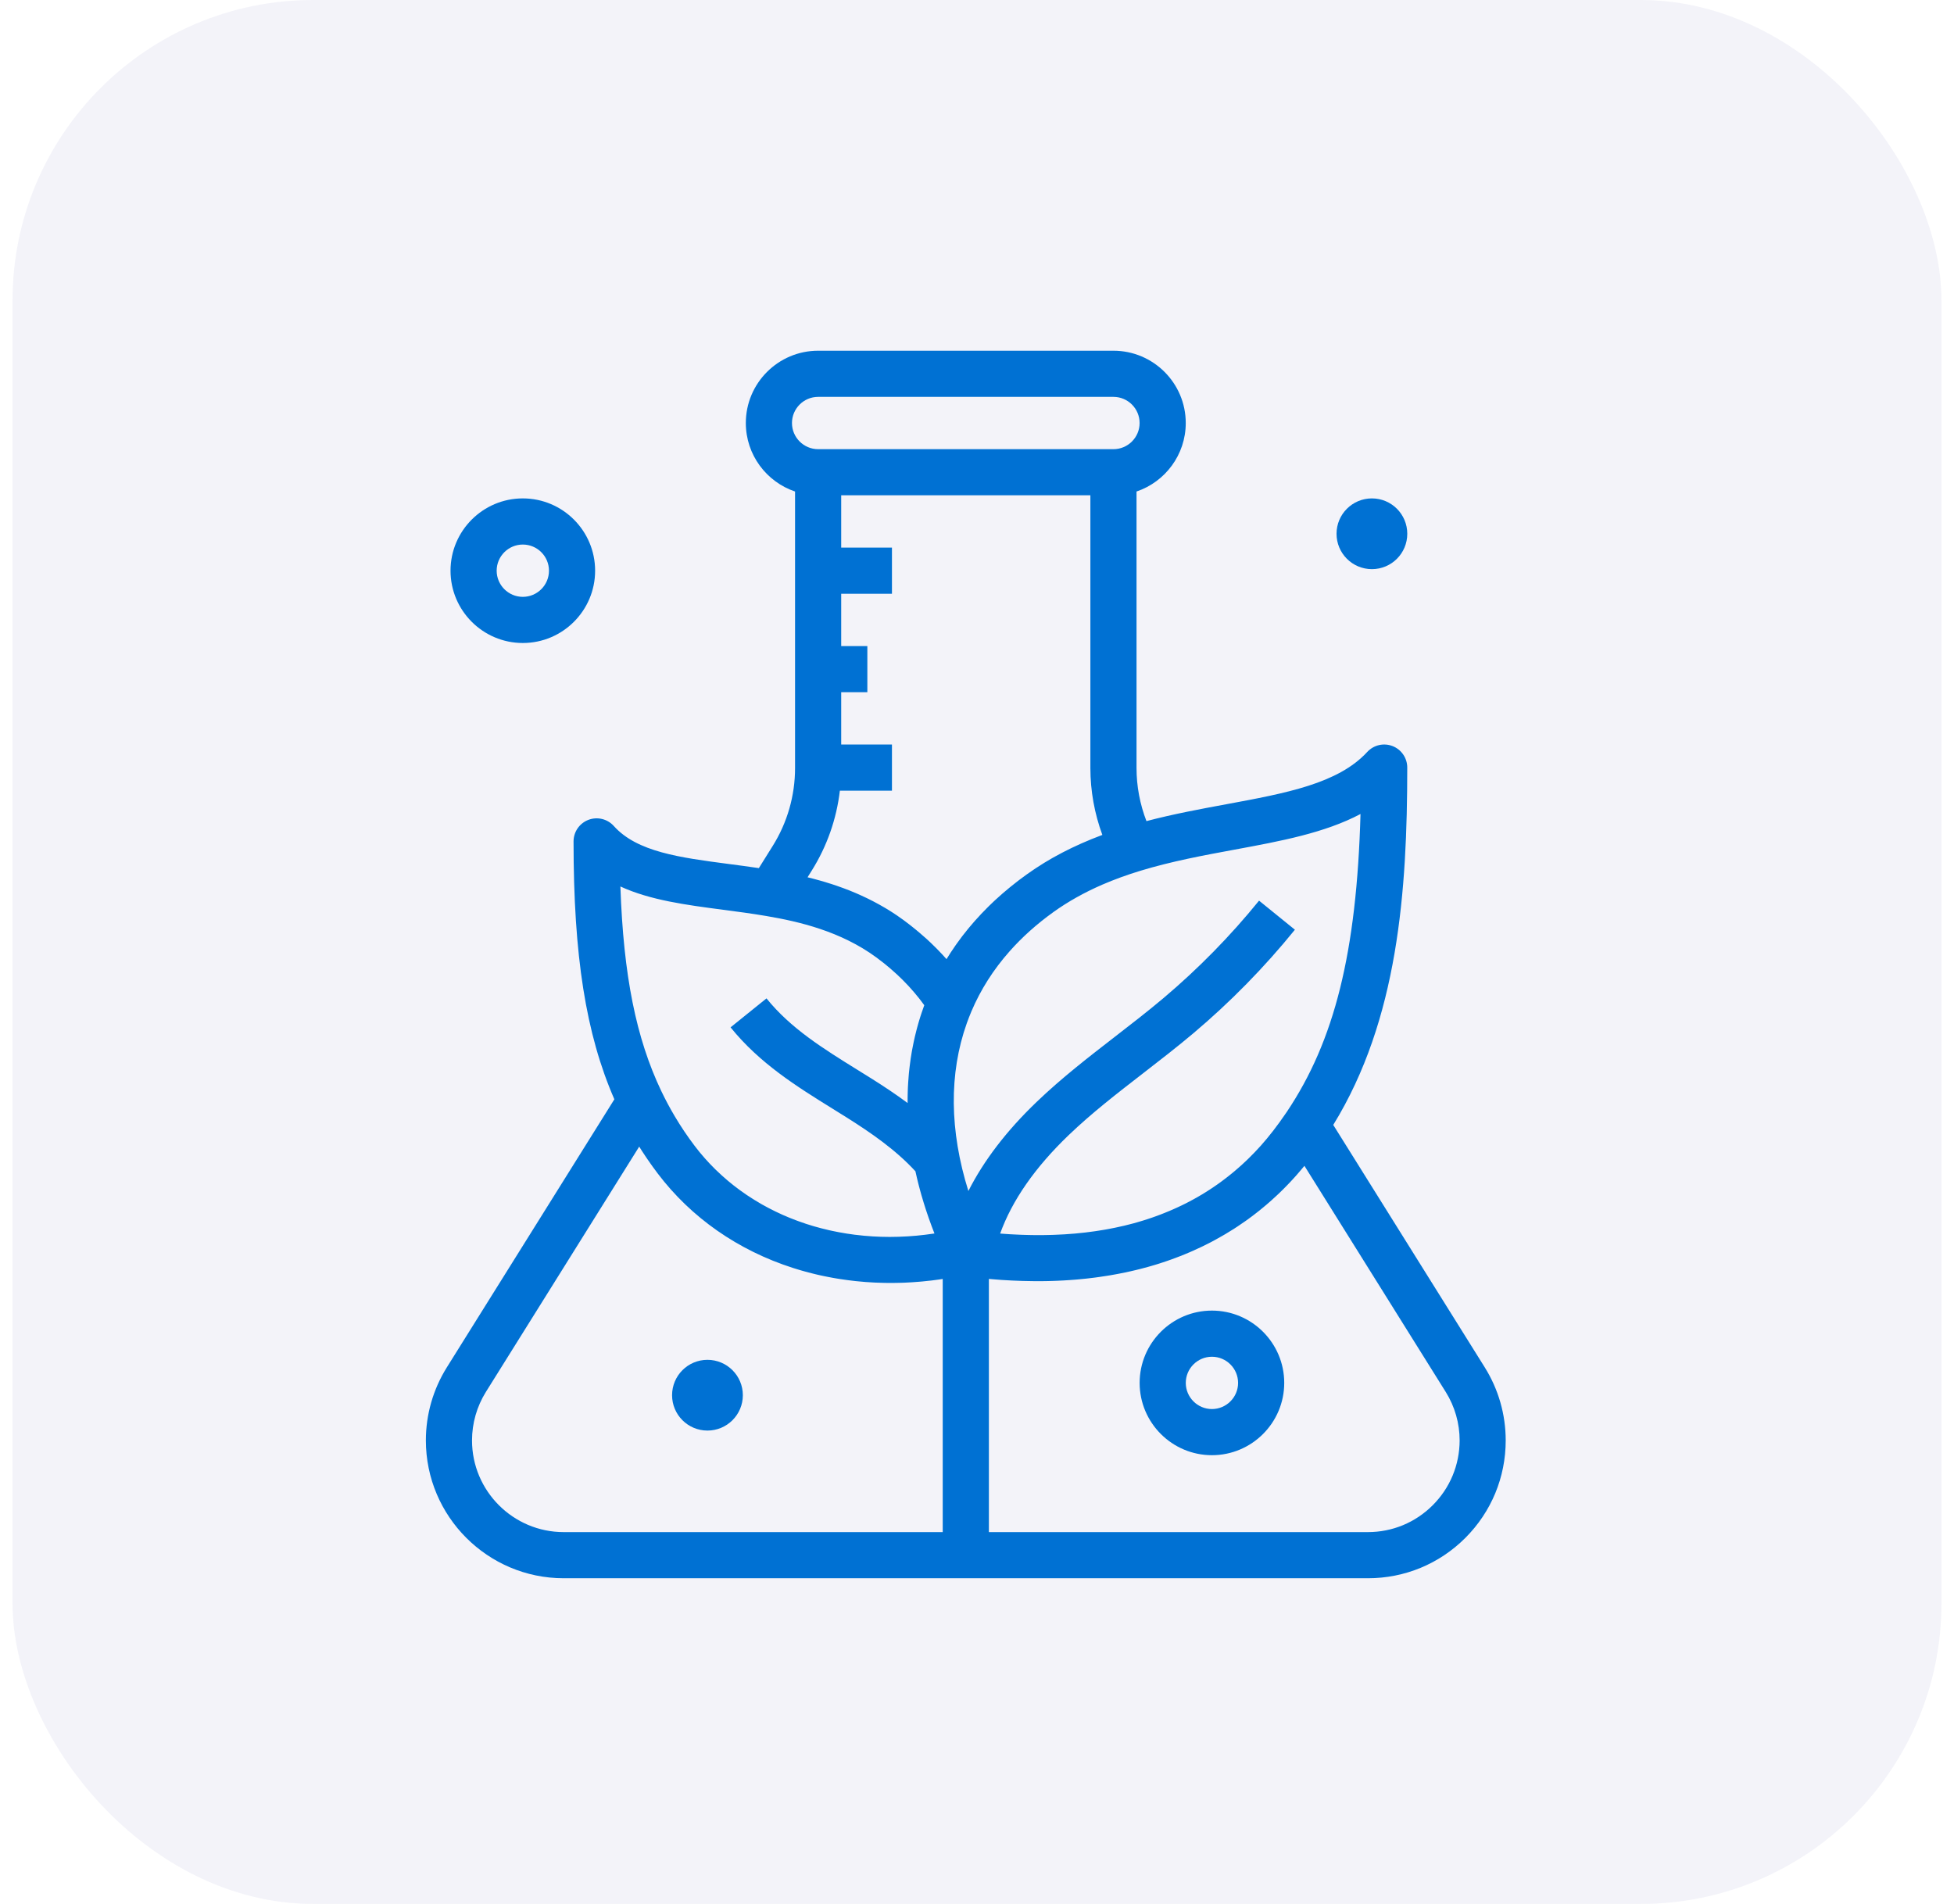 <svg width="78" height="76" viewBox="0 0 78 76" fill="none" xmlns="http://www.w3.org/2000/svg">
<rect x="0.5" width="77" height="76" rx="12" fill="#010088" fill-opacity="0.05"/>
<path d="M59.269 54.582L53.221 44.904C55.808 40.7 56.175 35.574 56.175 30.64C56.175 30.261 55.943 29.92 55.589 29.782C55.235 29.644 54.834 29.738 54.577 30.017C53.415 31.278 51.345 31.661 48.949 32.104C47.91 32.296 46.843 32.493 45.764 32.777C45.504 32.102 45.368 31.382 45.368 30.658V19.62C46.509 19.235 47.333 18.155 47.333 16.886C47.333 15.294 46.038 14 44.447 14H32.658C31.066 14 29.772 15.294 29.772 16.886C29.772 18.155 30.596 19.235 31.737 19.62V30.658C31.737 31.76 31.429 32.835 30.845 33.768L30.292 34.653C29.889 34.593 29.492 34.541 29.105 34.49C27.133 34.231 25.431 34.008 24.502 32.972C24.247 32.688 23.843 32.591 23.487 32.727C23.131 32.864 22.895 33.206 22.895 33.588C22.895 38.149 23.385 41.271 24.524 43.881L24.524 43.882L17.836 54.583C17.564 55.019 17.354 55.49 17.213 55.981C17.072 56.473 17 56.984 17 57.498C17 60.532 19.468 63 22.502 63H54.603C56.073 63 57.455 62.428 58.494 61.389C59.533 60.349 60.105 58.968 60.105 57.498C60.105 56.465 59.816 55.457 59.269 54.582ZM49.284 33.915C51.116 33.577 52.876 33.251 54.309 32.493C54.155 38.026 53.269 41.549 51.366 44.385C51.353 44.404 51.34 44.422 51.327 44.441C51.163 44.683 50.99 44.923 50.809 45.155C50.785 45.187 50.759 45.217 50.734 45.248C50.682 45.315 50.63 45.38 50.576 45.445C50.544 45.483 50.512 45.52 50.48 45.557C50.431 45.614 50.383 45.671 50.334 45.727C50.299 45.765 50.264 45.801 50.23 45.84C50.181 45.892 50.133 45.946 50.083 45.998C50.047 46.035 50.011 46.072 49.974 46.108C49.925 46.159 49.875 46.209 49.825 46.258C49.787 46.295 49.749 46.33 49.711 46.366C49.66 46.414 49.61 46.462 49.559 46.508C49.52 46.543 49.481 46.578 49.441 46.612C49.39 46.657 49.338 46.703 49.285 46.747C49.245 46.781 49.204 46.814 49.164 46.847C49.111 46.89 49.058 46.934 49.004 46.975C48.962 47.008 48.921 47.04 48.879 47.071C48.825 47.112 48.771 47.153 48.716 47.193C48.673 47.224 48.63 47.254 48.587 47.285C48.531 47.324 48.476 47.362 48.42 47.4C48.376 47.429 48.332 47.459 48.287 47.488C48.23 47.525 48.174 47.561 48.117 47.596C48.071 47.625 48.026 47.652 47.98 47.68C47.922 47.714 47.864 47.749 47.806 47.782C47.76 47.809 47.712 47.835 47.665 47.861C47.606 47.894 47.547 47.925 47.487 47.957C47.44 47.982 47.391 48.007 47.343 48.032C47.283 48.062 47.222 48.092 47.162 48.121C47.112 48.145 47.063 48.169 47.013 48.191C46.952 48.22 46.891 48.247 46.829 48.274C46.778 48.296 46.727 48.319 46.676 48.34C46.614 48.367 46.551 48.392 46.488 48.417C46.436 48.438 46.384 48.459 46.331 48.479C46.268 48.503 46.204 48.527 46.14 48.55C46.087 48.569 46.033 48.589 45.979 48.607C45.915 48.629 45.85 48.65 45.785 48.672C45.73 48.689 45.675 48.707 45.62 48.724C45.554 48.745 45.488 48.764 45.422 48.783C45.366 48.799 45.31 48.815 45.254 48.831C45.187 48.849 45.118 48.865 45.051 48.883C44.994 48.898 44.937 48.912 44.88 48.926C44.811 48.942 44.742 48.957 44.672 48.972C44.614 48.985 44.557 48.999 44.499 49.01C44.428 49.025 44.356 49.038 44.284 49.052C44.226 49.063 44.169 49.074 44.111 49.084C44.035 49.098 43.958 49.109 43.881 49.121C43.826 49.13 43.771 49.139 43.715 49.147C43.585 49.166 43.453 49.184 43.319 49.199C43.258 49.206 43.196 49.212 43.135 49.218C43.06 49.226 42.986 49.234 42.91 49.241C42.843 49.247 42.775 49.251 42.708 49.256C42.637 49.262 42.566 49.267 42.493 49.272C42.424 49.276 42.353 49.279 42.283 49.282C42.212 49.286 42.141 49.29 42.069 49.292C41.999 49.295 41.927 49.296 41.855 49.298C41.783 49.3 41.711 49.301 41.638 49.302C41.566 49.303 41.493 49.302 41.421 49.302C41.347 49.302 41.273 49.302 41.199 49.301C41.127 49.3 41.054 49.298 40.981 49.296C40.905 49.294 40.828 49.292 40.752 49.289C40.68 49.287 40.607 49.282 40.534 49.279C40.456 49.276 40.376 49.271 40.297 49.267C40.225 49.262 40.153 49.257 40.08 49.252C40.028 49.248 39.976 49.244 39.924 49.24C40.402 47.915 41.318 46.599 42.657 45.314C43.579 44.43 44.579 43.657 45.638 42.837C46.295 42.329 46.975 41.803 47.628 41.253C49.105 40.008 50.472 38.615 51.69 37.112L50.259 35.952C49.113 37.365 47.828 38.674 46.441 39.844C45.817 40.37 45.153 40.884 44.511 41.38C43.461 42.193 42.374 43.033 41.382 43.985C40.184 45.133 39.273 46.323 38.656 47.542C37.902 45.136 37.878 42.85 38.593 40.844C38.65 40.685 38.711 40.528 38.777 40.372C38.777 40.372 38.777 40.372 38.777 40.372C39.144 39.506 39.653 38.705 40.299 37.976C40.801 37.408 41.386 36.885 42.051 36.407C42.634 35.989 43.281 35.627 44.005 35.312C44.478 35.108 44.983 34.923 45.527 34.758C46.77 34.38 48.048 34.143 49.284 33.915ZM36.803 37.318C36.777 37.295 36.751 37.273 36.725 37.25C36.681 37.212 36.637 37.175 36.593 37.139C36.566 37.117 36.54 37.095 36.514 37.074C36.465 37.034 36.416 36.995 36.367 36.956C36.345 36.938 36.322 36.921 36.299 36.903C36.227 36.847 36.153 36.791 36.079 36.736C36.009 36.685 35.938 36.635 35.867 36.586C35.849 36.573 35.83 36.56 35.812 36.547C35.75 36.506 35.688 36.465 35.626 36.424C35.616 36.418 35.606 36.411 35.597 36.405C35.526 36.359 35.455 36.316 35.384 36.273C35.366 36.263 35.348 36.251 35.33 36.241C35.271 36.206 35.211 36.172 35.151 36.138C35.137 36.129 35.122 36.121 35.107 36.113C35.035 36.073 34.964 36.034 34.892 35.997C34.877 35.989 34.862 35.981 34.846 35.973C34.786 35.941 34.727 35.911 34.666 35.882C34.649 35.873 34.632 35.865 34.615 35.857C34.542 35.822 34.471 35.787 34.398 35.755C34.387 35.75 34.377 35.745 34.365 35.74C34.302 35.711 34.239 35.683 34.176 35.656C34.157 35.648 34.14 35.641 34.121 35.633C34.048 35.602 33.976 35.572 33.903 35.543C33.902 35.543 33.901 35.543 33.9 35.542C33.828 35.514 33.756 35.486 33.685 35.46C33.666 35.453 33.648 35.446 33.63 35.44C33.565 35.416 33.5 35.392 33.434 35.37C33.427 35.367 33.42 35.365 33.413 35.362C33.341 35.338 33.269 35.314 33.197 35.29C33.18 35.285 33.163 35.279 33.145 35.274C33.085 35.255 33.025 35.236 32.965 35.218C32.952 35.214 32.94 35.21 32.927 35.206C32.856 35.185 32.786 35.165 32.716 35.145C32.701 35.141 32.686 35.137 32.671 35.133C32.612 35.116 32.554 35.101 32.496 35.085C32.48 35.081 32.465 35.077 32.45 35.073C32.381 35.055 32.312 35.038 32.244 35.021C32.242 35.02 32.239 35.02 32.236 35.019L32.408 34.744C33.015 33.774 33.394 32.688 33.526 31.561H35.605V29.719H33.579V27.631H34.623V25.789H33.579V23.701H35.605V21.859H33.579V19.771H43.526V30.657C43.526 31.568 43.69 32.475 44.004 33.328C43.989 33.334 43.975 33.34 43.96 33.345C43.833 33.392 43.708 33.441 43.585 33.491C43.579 33.493 43.574 33.496 43.568 33.498C43.45 33.546 43.334 33.596 43.219 33.646C43.192 33.658 43.165 33.669 43.139 33.681C43.022 33.733 42.907 33.786 42.793 33.841C42.775 33.849 42.757 33.858 42.739 33.867C42.637 33.916 42.537 33.967 42.438 34.018C42.416 34.03 42.393 34.041 42.371 34.053C42.262 34.11 42.155 34.169 42.048 34.228C42.026 34.241 42.003 34.254 41.98 34.267C41.884 34.322 41.79 34.377 41.697 34.434C41.682 34.444 41.666 34.452 41.652 34.462C41.549 34.525 41.448 34.589 41.348 34.656C41.324 34.671 41.301 34.687 41.278 34.703C41.178 34.77 41.078 34.838 40.981 34.908C40.98 34.908 40.98 34.909 40.979 34.909C40.877 34.982 40.779 35.056 40.68 35.13C40.651 35.152 40.623 35.174 40.595 35.196C40.523 35.252 40.451 35.309 40.38 35.366C40.352 35.388 40.325 35.41 40.298 35.432C40.204 35.509 40.112 35.586 40.021 35.665C40.015 35.67 40.01 35.675 40.005 35.679C39.919 35.753 39.836 35.829 39.754 35.904C39.727 35.929 39.702 35.953 39.675 35.977C39.611 36.038 39.547 36.099 39.484 36.16C39.46 36.184 39.436 36.208 39.412 36.232C39.329 36.315 39.246 36.398 39.167 36.483C39.158 36.492 39.15 36.501 39.142 36.511C39.07 36.587 39 36.664 38.931 36.741C38.907 36.768 38.884 36.795 38.861 36.821C38.804 36.886 38.748 36.952 38.693 37.018C38.672 37.043 38.651 37.068 38.631 37.093C38.559 37.181 38.487 37.271 38.418 37.361C38.408 37.374 38.398 37.387 38.388 37.401C38.328 37.48 38.27 37.558 38.214 37.638C38.193 37.667 38.172 37.696 38.152 37.724C38.103 37.794 38.055 37.864 38.009 37.935C37.991 37.961 37.974 37.987 37.956 38.013C37.898 38.103 37.84 38.194 37.783 38.286C37.773 38.274 37.763 38.263 37.752 38.252C37.715 38.21 37.676 38.167 37.638 38.125C37.617 38.103 37.595 38.079 37.574 38.057C37.528 38.008 37.48 37.958 37.433 37.91C37.419 37.896 37.405 37.881 37.39 37.866C37.328 37.804 37.265 37.742 37.201 37.68C37.185 37.664 37.168 37.648 37.151 37.632C37.103 37.587 37.055 37.541 37.006 37.496C36.982 37.474 36.958 37.453 36.933 37.431C36.89 37.395 36.847 37.357 36.803 37.318ZM32.658 15.842H44.447C45.023 15.842 45.491 16.311 45.491 16.886C45.491 17.461 45.023 17.93 44.447 17.93H32.658C32.083 17.93 31.614 17.461 31.614 16.886C31.614 16.311 32.083 15.842 32.658 15.842ZM28.865 36.316C29.431 36.39 30.016 36.467 30.596 36.566C31.892 36.786 33.562 37.173 34.986 38.221C35.073 38.285 35.157 38.349 35.24 38.415C35.253 38.426 35.267 38.436 35.282 38.447C35.361 38.51 35.439 38.575 35.516 38.64C35.53 38.652 35.544 38.665 35.558 38.677C35.635 38.744 35.712 38.811 35.786 38.88C35.792 38.886 35.798 38.891 35.804 38.896C35.876 38.963 35.947 39.031 36.017 39.1C36.026 39.11 36.036 39.12 36.045 39.129C36.115 39.199 36.183 39.269 36.25 39.341C36.263 39.355 36.275 39.368 36.288 39.382C36.354 39.454 36.419 39.527 36.481 39.6C36.49 39.611 36.499 39.621 36.507 39.631C36.569 39.703 36.628 39.776 36.687 39.85C36.692 39.856 36.698 39.863 36.703 39.87C36.763 39.946 36.82 40.023 36.876 40.1C36.883 40.109 36.889 40.117 36.895 40.126C36.889 40.141 36.884 40.157 36.879 40.172C36.865 40.211 36.851 40.25 36.838 40.289C36.819 40.34 36.801 40.392 36.784 40.445C36.771 40.484 36.758 40.524 36.745 40.563C36.729 40.615 36.712 40.668 36.696 40.721C36.685 40.76 36.672 40.8 36.661 40.84C36.646 40.893 36.631 40.947 36.616 41.001C36.605 41.04 36.594 41.079 36.585 41.118C36.57 41.173 36.556 41.229 36.543 41.286C36.534 41.323 36.525 41.36 36.516 41.398C36.502 41.458 36.489 41.519 36.476 41.579C36.469 41.613 36.461 41.646 36.455 41.68C36.44 41.752 36.426 41.824 36.413 41.896C36.409 41.919 36.405 41.942 36.4 41.964C36.383 42.061 36.368 42.157 36.353 42.254C36.351 42.265 36.35 42.275 36.349 42.285C36.337 42.371 36.325 42.457 36.315 42.543C36.311 42.574 36.308 42.604 36.304 42.634C36.297 42.701 36.289 42.767 36.282 42.834C36.279 42.87 36.276 42.906 36.273 42.943C36.268 43.005 36.263 43.067 36.259 43.129C36.256 43.167 36.254 43.205 36.251 43.244C36.248 43.304 36.245 43.364 36.241 43.425C36.24 43.465 36.238 43.504 36.237 43.544C36.235 43.604 36.233 43.664 36.232 43.724C36.232 43.764 36.231 43.804 36.23 43.844C36.23 43.904 36.23 43.965 36.23 44.025C36.23 44.027 36.23 44.028 36.23 44.03C35.75 43.673 35.266 43.355 34.811 43.068C34.615 42.945 34.418 42.823 34.22 42.7C32.854 41.852 31.563 41.051 30.597 39.853L29.163 41.009C30.326 42.451 31.812 43.374 33.249 44.265C33.443 44.386 33.636 44.506 33.829 44.627C34.728 45.194 35.744 45.884 36.542 46.755C36.554 46.808 36.566 46.86 36.578 46.913C36.588 46.958 36.599 47.002 36.609 47.048C36.623 47.108 36.639 47.168 36.653 47.228C36.664 47.273 36.676 47.319 36.688 47.364C36.704 47.424 36.72 47.486 36.737 47.547C36.749 47.591 36.761 47.635 36.774 47.68C36.792 47.743 36.811 47.806 36.83 47.87C36.843 47.912 36.855 47.954 36.868 47.997C36.889 48.066 36.911 48.135 36.933 48.204C36.945 48.24 36.956 48.277 36.968 48.313C37.002 48.414 37.035 48.514 37.07 48.614C37.073 48.62 37.075 48.627 37.077 48.634C37.114 48.739 37.152 48.844 37.191 48.949C37.204 48.984 37.218 49.02 37.232 49.055C37.255 49.116 37.278 49.177 37.302 49.238C37.194 49.255 37.086 49.269 36.978 49.282C36.957 49.285 36.937 49.287 36.916 49.29C36.807 49.303 36.699 49.315 36.591 49.325C36.582 49.325 36.574 49.326 36.565 49.327C36.466 49.336 36.367 49.343 36.269 49.35C36.246 49.351 36.224 49.353 36.202 49.354C36.106 49.36 36.011 49.364 35.915 49.367C35.909 49.367 35.902 49.368 35.895 49.368C35.867 49.369 35.84 49.369 35.813 49.37C35.715 49.373 35.617 49.375 35.52 49.375C35.519 49.375 35.517 49.375 35.516 49.375C35.413 49.375 35.309 49.373 35.207 49.37C35.185 49.369 35.163 49.368 35.14 49.368C35.037 49.364 34.935 49.36 34.832 49.354C34.821 49.353 34.809 49.352 34.798 49.351C34.698 49.345 34.598 49.337 34.498 49.328C34.487 49.327 34.477 49.326 34.467 49.325C34.36 49.316 34.253 49.304 34.147 49.29C34.137 49.289 34.127 49.288 34.117 49.287C33.907 49.26 33.7 49.228 33.495 49.189C33.408 49.173 33.322 49.155 33.236 49.137C33.191 49.128 33.147 49.118 33.102 49.108C32.996 49.084 32.891 49.058 32.786 49.031C32.697 49.009 32.609 48.984 32.522 48.959C32.491 48.95 32.46 48.941 32.43 48.932C32.348 48.907 32.267 48.883 32.186 48.856C32.181 48.855 32.177 48.854 32.173 48.852C32.156 48.846 32.138 48.84 32.122 48.834C32.043 48.808 31.966 48.781 31.889 48.753C31.858 48.742 31.829 48.731 31.799 48.72C31.733 48.695 31.666 48.67 31.6 48.643C31.571 48.632 31.542 48.62 31.513 48.609C31.437 48.578 31.362 48.546 31.287 48.513C31.271 48.506 31.254 48.499 31.238 48.492C31.142 48.449 31.048 48.406 30.955 48.36C30.945 48.355 30.935 48.35 30.925 48.345C30.843 48.306 30.762 48.264 30.682 48.222C30.653 48.207 30.624 48.191 30.595 48.175C30.534 48.142 30.473 48.109 30.412 48.075C30.379 48.056 30.347 48.037 30.314 48.017C30.257 47.984 30.201 47.951 30.145 47.916C30.113 47.897 30.081 47.877 30.05 47.857C29.966 47.804 29.883 47.75 29.8 47.695C29.715 47.638 29.632 47.579 29.55 47.519C29.514 47.493 29.48 47.466 29.444 47.44C29.388 47.398 29.332 47.356 29.277 47.313C29.209 47.26 29.143 47.206 29.078 47.151C29.068 47.142 29.058 47.135 29.049 47.127C28.894 46.996 28.743 46.859 28.597 46.718C28.591 46.712 28.584 46.707 28.578 46.7C28.569 46.691 28.56 46.682 28.55 46.673C28.492 46.616 28.436 46.559 28.38 46.5C28.361 46.481 28.343 46.462 28.324 46.442C28.262 46.376 28.201 46.309 28.14 46.241C28.103 46.199 28.067 46.157 28.032 46.115C27.996 46.072 27.959 46.031 27.924 45.988C27.88 45.934 27.837 45.878 27.794 45.823C27.77 45.791 27.744 45.76 27.72 45.728C27.432 45.348 27.172 44.959 26.932 44.554C26.741 44.232 26.564 43.9 26.398 43.554C26.398 43.553 26.398 43.552 26.397 43.552C25.394 41.448 24.887 38.944 24.765 35.386C25.961 35.935 27.386 36.122 28.865 36.316ZM18.842 57.498C18.842 57.156 18.89 56.817 18.984 56.489C19.078 56.162 19.217 55.849 19.398 55.559L25.516 45.77C25.52 45.776 25.524 45.782 25.528 45.789C25.56 45.84 25.593 45.892 25.625 45.943C25.676 46.022 25.729 46.101 25.781 46.179C25.788 46.189 25.794 46.198 25.8 46.207C25.816 46.231 25.832 46.255 25.849 46.279C25.852 46.283 25.854 46.287 25.858 46.291C25.9 46.355 25.945 46.417 25.989 46.48C25.999 46.495 26.01 46.51 26.021 46.524C26.031 46.539 26.042 46.554 26.053 46.569C26.056 46.572 26.058 46.575 26.059 46.578C26.095 46.628 26.132 46.677 26.169 46.726C26.196 46.764 26.224 46.802 26.252 46.839C27.588 48.604 29.456 49.909 31.656 50.614C31.738 50.64 31.82 50.665 31.903 50.69C31.938 50.7 31.974 50.71 32.009 50.721C32.056 50.734 32.102 50.748 32.149 50.76C32.191 50.772 32.234 50.783 32.277 50.794C32.317 50.805 32.358 50.816 32.399 50.826C32.444 50.837 32.488 50.848 32.532 50.859C32.572 50.868 32.613 50.878 32.654 50.888C32.698 50.897 32.741 50.907 32.785 50.917C32.828 50.926 32.87 50.935 32.913 50.944C32.955 50.953 32.997 50.961 33.039 50.969C33.086 50.978 33.133 50.987 33.18 50.996C33.218 51.003 33.256 51.01 33.294 51.017C33.35 51.027 33.405 51.036 33.461 51.045C33.491 51.05 33.521 51.055 33.551 51.059C33.75 51.09 33.95 51.116 34.151 51.138C34.172 51.14 34.192 51.142 34.213 51.144C34.32 51.155 34.427 51.165 34.534 51.173C34.541 51.174 34.547 51.174 34.553 51.175C34.56 51.175 34.566 51.175 34.572 51.176C34.676 51.184 34.779 51.19 34.882 51.195C34.909 51.196 34.936 51.198 34.963 51.199C35.069 51.204 35.174 51.208 35.28 51.209C35.285 51.209 35.29 51.21 35.295 51.21C35.38 51.212 35.466 51.212 35.551 51.212C35.571 51.212 35.59 51.212 35.61 51.212C35.66 51.212 35.712 51.211 35.763 51.21C35.826 51.209 35.89 51.208 35.953 51.206C35.981 51.205 36.009 51.205 36.037 51.204C36.068 51.203 36.098 51.201 36.128 51.2C36.179 51.197 36.231 51.195 36.282 51.192C36.308 51.191 36.335 51.19 36.362 51.188C36.382 51.187 36.402 51.185 36.422 51.184C36.507 51.179 36.592 51.172 36.677 51.165C36.722 51.161 36.766 51.158 36.81 51.154C36.908 51.145 37.006 51.134 37.104 51.123C37.128 51.121 37.151 51.118 37.175 51.116C37.279 51.104 37.382 51.09 37.485 51.075C37.495 51.074 37.506 51.072 37.517 51.07C37.555 51.064 37.593 51.059 37.632 51.053V61.158H22.502C20.484 61.158 18.842 59.516 18.842 57.498ZM57.191 60.086C56.5 60.777 55.581 61.158 54.603 61.158H39.474V51.051C39.532 51.056 39.59 51.061 39.648 51.066C39.764 51.075 39.88 51.085 39.995 51.093C40.042 51.096 40.09 51.098 40.137 51.101C40.218 51.105 40.3 51.11 40.381 51.115C40.429 51.117 40.476 51.119 40.524 51.121C40.61 51.125 40.696 51.128 40.782 51.131C40.826 51.132 40.87 51.133 40.914 51.134C41.003 51.137 41.092 51.138 41.18 51.139C41.221 51.14 41.262 51.14 41.303 51.141C41.337 51.141 41.371 51.141 41.405 51.141C41.447 51.141 41.488 51.14 41.53 51.14C41.572 51.14 41.614 51.14 41.655 51.14C41.717 51.139 41.778 51.138 41.839 51.137C41.919 51.135 41.998 51.133 42.077 51.13C42.134 51.128 42.192 51.126 42.249 51.123C42.261 51.122 42.274 51.121 42.287 51.121C42.342 51.118 42.397 51.116 42.451 51.113C42.494 51.11 42.536 51.108 42.579 51.105C42.616 51.103 42.653 51.101 42.689 51.098C42.774 51.092 42.858 51.086 42.942 51.079C42.997 51.074 43.052 51.069 43.106 51.064C43.192 51.056 43.277 51.048 43.361 51.039C43.407 51.034 43.453 51.028 43.499 51.023C43.513 51.021 43.527 51.02 43.541 51.018C43.601 51.01 43.661 51.004 43.721 50.996C43.779 50.988 43.836 50.98 43.893 50.972C43.924 50.967 43.954 50.962 43.985 50.958C44.05 50.949 44.113 50.939 44.177 50.929C44.219 50.923 44.26 50.916 44.301 50.909C44.306 50.908 44.31 50.907 44.315 50.907C44.323 50.905 44.33 50.904 44.337 50.903C44.375 50.897 44.412 50.891 44.449 50.883C44.497 50.875 44.546 50.866 44.593 50.857C44.627 50.851 44.659 50.844 44.692 50.838C44.705 50.835 44.718 50.833 44.73 50.83C44.732 50.83 44.735 50.83 44.737 50.829C44.795 50.818 44.853 50.806 44.911 50.794C44.966 50.782 45.021 50.77 45.075 50.758C45.08 50.757 45.085 50.755 45.09 50.755C45.101 50.752 45.113 50.75 45.124 50.748C45.157 50.74 45.19 50.733 45.222 50.725C45.262 50.716 45.303 50.706 45.343 50.697C45.386 50.686 45.428 50.676 45.47 50.665C45.475 50.664 45.481 50.663 45.486 50.662C45.487 50.662 45.489 50.661 45.49 50.661C45.552 50.645 45.613 50.629 45.675 50.612C45.721 50.6 45.767 50.588 45.812 50.575C45.825 50.572 45.837 50.568 45.849 50.565C45.858 50.562 45.868 50.56 45.877 50.557C45.897 50.551 45.917 50.545 45.936 50.54C45.99 50.525 46.044 50.509 46.097 50.493C46.145 50.478 46.193 50.463 46.241 50.449C46.295 50.431 46.349 50.414 46.403 50.396C46.409 50.395 46.413 50.393 46.419 50.391C46.471 50.374 46.523 50.356 46.574 50.339C46.589 50.333 46.605 50.328 46.62 50.323C46.663 50.308 46.706 50.293 46.748 50.278C46.807 50.257 46.865 50.235 46.924 50.213C46.943 50.205 46.962 50.199 46.981 50.191C47.025 50.175 47.068 50.159 47.11 50.142C47.166 50.12 47.22 50.098 47.275 50.076C47.287 50.071 47.3 50.066 47.312 50.061C47.368 50.038 47.423 50.015 47.478 49.991C47.527 49.97 47.575 49.949 47.623 49.928C47.628 49.925 47.633 49.923 47.638 49.921C47.65 49.916 47.663 49.91 47.675 49.904C47.776 49.86 47.876 49.813 47.974 49.766C47.98 49.763 47.987 49.76 47.993 49.757C47.996 49.755 48 49.753 48.003 49.752C48.109 49.701 48.216 49.647 48.321 49.593C48.376 49.564 48.43 49.535 48.485 49.505C48.505 49.494 48.525 49.482 48.546 49.471C48.634 49.423 48.72 49.374 48.807 49.324C48.841 49.304 48.875 49.284 48.909 49.265C49.007 49.207 49.103 49.147 49.199 49.087C49.219 49.074 49.239 49.062 49.259 49.05C49.264 49.046 49.27 49.042 49.276 49.039C49.278 49.037 49.28 49.036 49.283 49.034C49.322 49.009 49.36 48.984 49.398 48.959C49.427 48.939 49.456 48.918 49.486 48.899C49.541 48.862 49.596 48.824 49.651 48.786C49.669 48.774 49.686 48.762 49.704 48.75C49.753 48.716 49.802 48.681 49.85 48.646C49.858 48.64 49.867 48.633 49.875 48.627C49.882 48.622 49.887 48.618 49.893 48.613C49.91 48.6 49.928 48.587 49.945 48.575C49.974 48.554 50.002 48.532 50.03 48.511C50.065 48.484 50.1 48.457 50.135 48.43C50.142 48.424 50.15 48.418 50.158 48.412C50.169 48.403 50.18 48.395 50.191 48.386C50.212 48.369 50.233 48.353 50.254 48.337C50.266 48.327 50.278 48.317 50.29 48.308C50.332 48.274 50.373 48.24 50.414 48.206C50.423 48.198 50.432 48.19 50.442 48.183C50.456 48.171 50.47 48.159 50.483 48.148C50.502 48.133 50.521 48.118 50.539 48.102C50.593 48.056 50.645 48.01 50.698 47.964C50.714 47.949 50.731 47.934 50.749 47.919C50.825 47.852 50.9 47.783 50.974 47.713C50.986 47.702 50.998 47.69 51.01 47.679C51.011 47.677 51.013 47.676 51.015 47.674C51.029 47.661 51.042 47.648 51.056 47.636C51.118 47.577 51.178 47.517 51.239 47.457C51.247 47.449 51.255 47.44 51.263 47.432C51.274 47.421 51.285 47.41 51.296 47.399C51.31 47.384 51.326 47.369 51.34 47.354C51.379 47.315 51.417 47.276 51.454 47.236C51.464 47.225 51.474 47.215 51.484 47.205C51.498 47.19 51.511 47.176 51.525 47.161C51.533 47.152 51.541 47.143 51.549 47.135C51.563 47.12 51.577 47.105 51.591 47.09C51.632 47.046 51.671 47.002 51.711 46.958C51.713 46.955 51.716 46.953 51.718 46.95C51.736 46.93 51.753 46.91 51.771 46.89C51.781 46.879 51.791 46.867 51.8 46.856C51.81 46.845 51.82 46.834 51.829 46.823C51.834 46.817 51.839 46.812 51.843 46.806C51.876 46.769 51.908 46.732 51.939 46.694C51.964 46.665 51.987 46.637 52.011 46.608C52.022 46.595 52.031 46.583 52.042 46.571C52.051 46.56 52.061 46.549 52.07 46.537L57.71 55.562C58.074 56.144 58.266 56.815 58.266 57.502C58.263 58.476 57.883 59.395 57.191 60.086Z" fill="#0071D3"/>
<path d="M54.764 22.719C55.544 22.719 56.176 22.087 56.176 21.307C56.176 20.527 55.544 19.895 54.764 19.895C53.984 19.895 53.352 20.527 53.352 21.307C53.352 22.087 53.984 22.719 54.764 22.719Z" fill="#0071D3"/>
<path d="M28.24 57.105C29.02 57.105 29.653 56.473 29.653 55.693C29.653 54.913 29.02 54.281 28.24 54.281C27.46 54.281 26.828 54.913 26.828 55.693C26.828 56.473 27.46 57.105 28.24 57.105Z" fill="#0071D3"/>
<path d="M20.87 25.667C22.462 25.667 23.756 24.372 23.756 22.781C23.756 21.189 22.462 19.895 20.87 19.895C19.279 19.895 17.984 21.189 17.984 22.781C17.984 24.372 19.279 25.667 20.87 25.667ZM20.87 21.737C21.446 21.737 21.914 22.205 21.914 22.781C21.914 23.356 21.446 23.825 20.87 23.825C20.295 23.825 19.826 23.356 19.826 22.781C19.826 22.205 20.295 21.737 20.87 21.737Z" fill="#0071D3"/>
<path d="M48.378 52.316C46.787 52.316 45.492 53.61 45.492 55.202C45.492 56.794 46.787 58.088 48.378 58.088C49.97 58.088 51.264 56.794 51.264 55.202C51.264 53.61 49.97 52.316 48.378 52.316ZM48.378 56.246C47.803 56.246 47.334 55.777 47.334 55.202C47.334 54.627 47.803 54.158 48.378 54.158C48.953 54.158 49.422 54.627 49.422 55.202C49.422 55.777 48.953 56.246 48.378 56.246Z" fill="#0071D3"/>
</svg>
